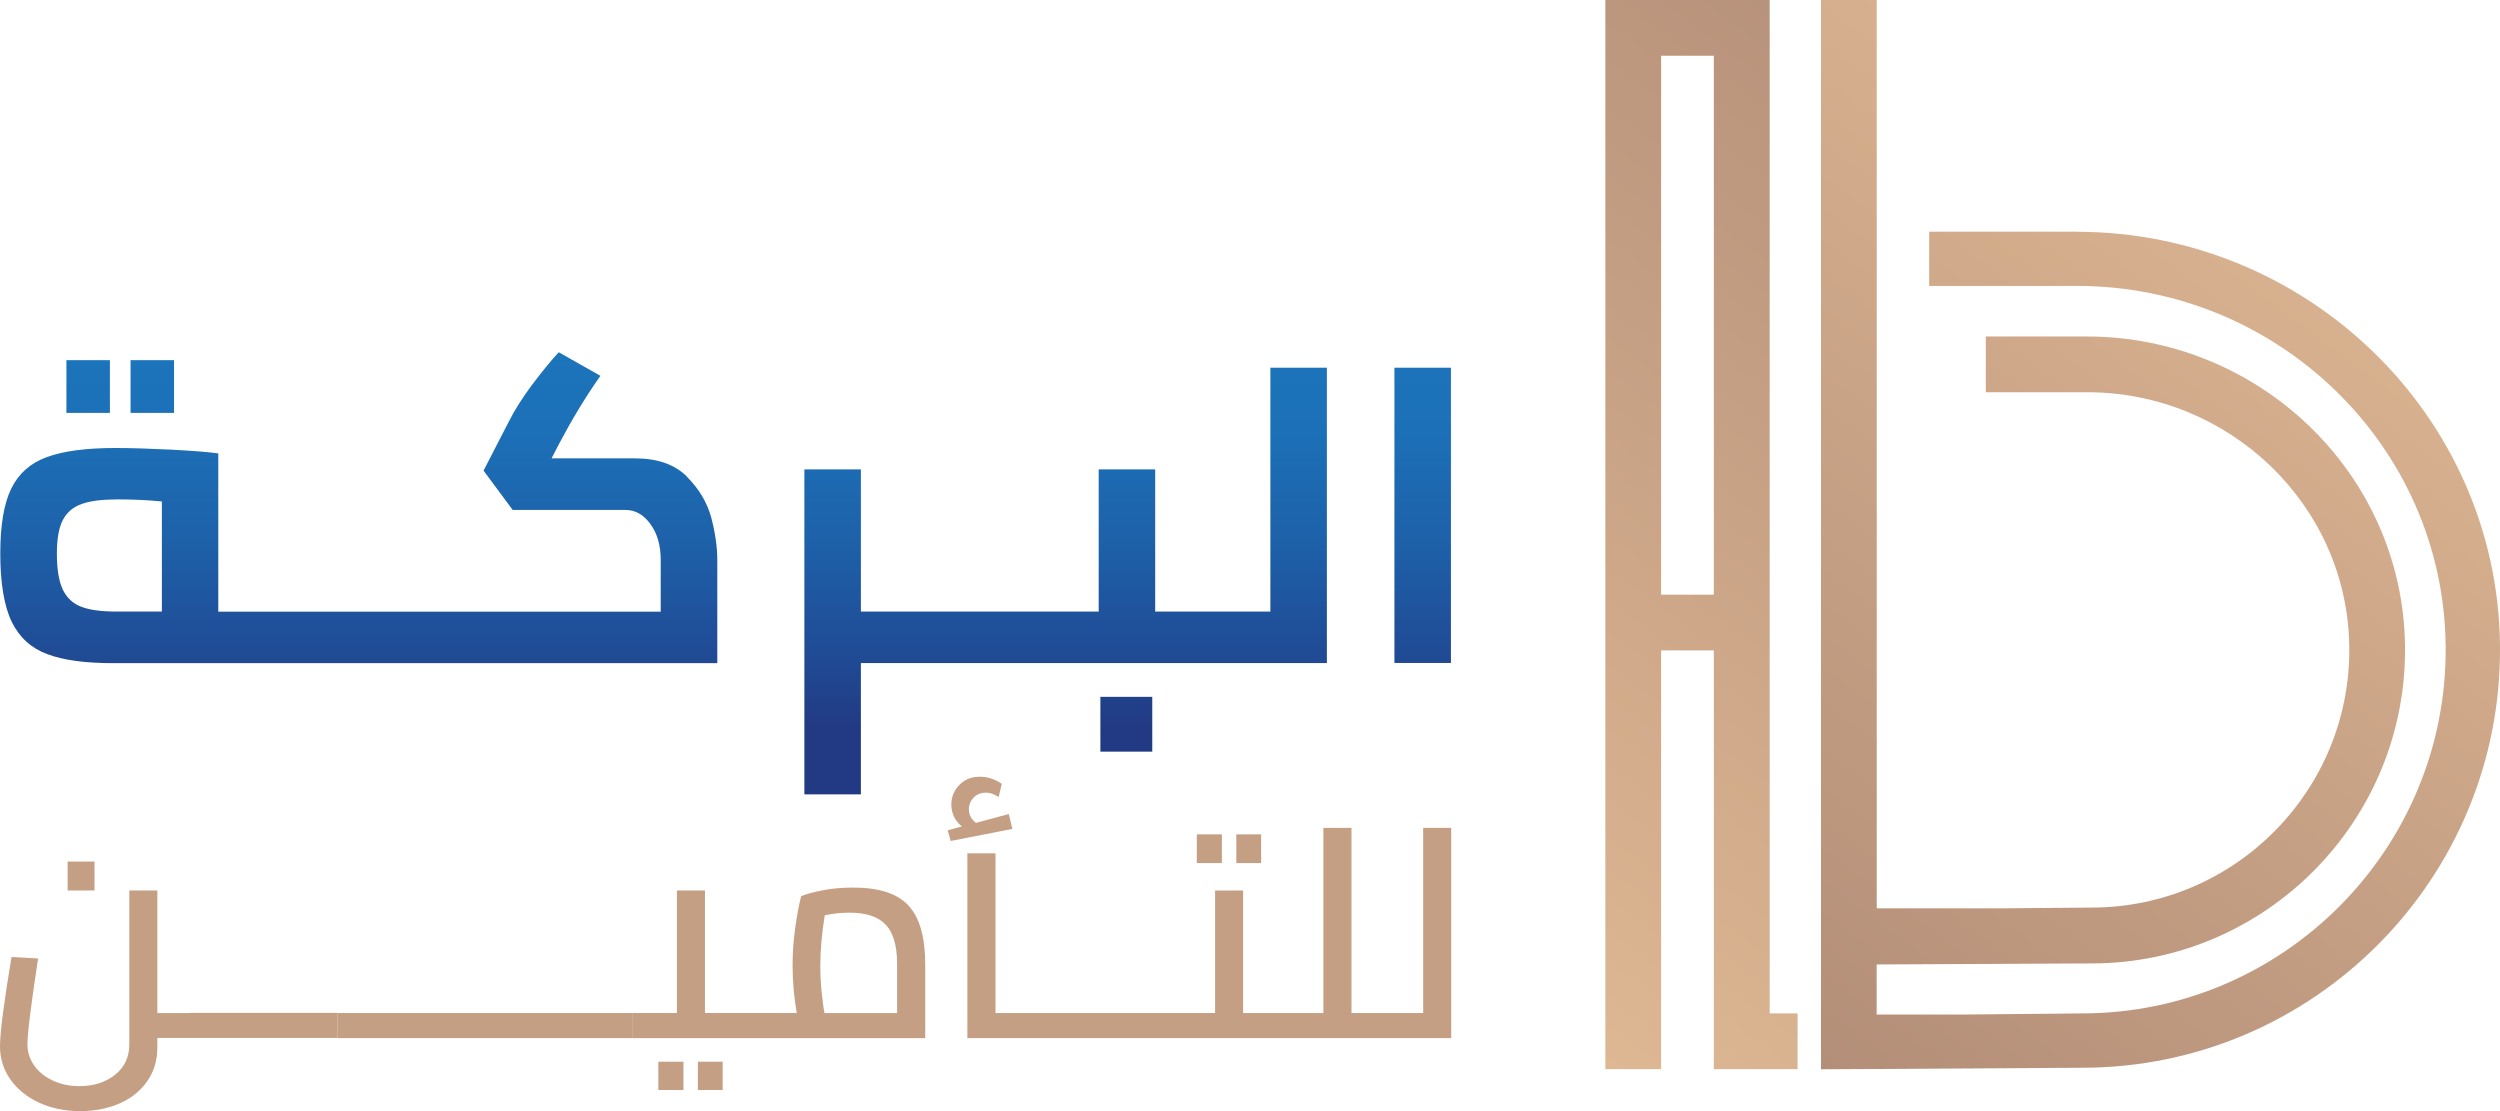 <?xml version="1.0" encoding="UTF-8"?>
<svg id="Layer_2" data-name="Layer 2" xmlns="http://www.w3.org/2000/svg" xmlns:xlink="http://www.w3.org/1999/xlink" viewBox="0 0 265.02 117.81">
  <defs>
    <style>
      .cls-1 {
        fill: url(#linear-gradient);
      }

      .cls-1, .cls-2, .cls-3, .cls-4, .cls-5, .cls-6, .cls-7, .cls-8, .cls-9 {
        stroke-width: 0px;
      }

      .cls-2 {
        fill: url(#linear-gradient-6);
      }

      .cls-3 {
        fill: url(#linear-gradient-5);
      }

      .cls-4 {
        fill: url(#linear-gradient-2);
      }

      .cls-5 {
        fill: url(#linear-gradient-7);
      }

      .cls-6 {
        fill: url(#linear-gradient-3);
      }

      .cls-7 {
        fill: url(#linear-gradient-8);
      }

      .cls-8 {
        fill: #c49f83;
      }

      .cls-9 {
        fill: url(#linear-gradient-4);
      }
    </style>
    <linearGradient id="linear-gradient" x1="227.35" y1="-6.49" x2="149.58" y2="98.09" gradientUnits="userSpaceOnUse">
      <stop offset="0" stop-color="#ad8874"/>
      <stop offset="1" stop-color="#deb793"/>
    </linearGradient>
    <linearGradient id="linear-gradient-2" x1="249.81" y1="13.81" x2="171.67" y2="118.88" gradientUnits="userSpaceOnUse">
      <stop offset="0" stop-color="#deb793"/>
      <stop offset="1" stop-color="#ad8874"/>
    </linearGradient>
    <linearGradient id="linear-gradient-3" x1="9.35" y1="35.76" x2="9.35" y2="77.54" gradientUnits="userSpaceOnUse">
      <stop offset="0" stop-color="#1c75bc"/>
      <stop offset=".24" stop-color="#1c70b7"/>
      <stop offset=".52" stop-color="#1d61a9"/>
      <stop offset=".83" stop-color="#204993"/>
      <stop offset="1" stop-color="#223983"/>
    </linearGradient>
    <linearGradient id="linear-gradient-4" x1="16.15" y1="35.76" x2="16.15" y2="77.54" xlink:href="#linear-gradient-3"/>
    <linearGradient id="linear-gradient-5" x1="38.04" y1="35.76" x2="38.04" y2="77.54" xlink:href="#linear-gradient-3"/>
    <linearGradient id="linear-gradient-6" x1="119.4" y1="35.76" x2="119.4" y2="77.54" xlink:href="#linear-gradient-3"/>
    <linearGradient id="linear-gradient-7" x1="112.96" y1="35.76" x2="112.96" y2="77.54" xlink:href="#linear-gradient-3"/>
    <linearGradient id="linear-gradient-8" x1="150.82" y1="35.76" x2="150.82" y2="77.54" xlink:href="#linear-gradient-3"/>
  </defs>
  <g id="Layer_1-2" data-name="Layer 1">
    <g>
      <g>
        <path class="cls-1" d="m187.6,107.43V0h-17.42s0,5.91,0,5.91v107.43h5.91v-44.39h5.59v44.39h8.88s0-5.91,0-5.91h-2.97Zm-11.51-44.39V5.91h5.59v57.13h-5.59Z"/>
        <path class="cls-4" d="m220.14,24.56h-15.63v5.75h15.7c21.23,0,38.84,16.95,39.05,38.18.21,21.43-17.17,38.94-38.56,38.94l-12.57.12h-9.19v-5.31l22.78-.11c18.49,0,33.51-15.19,33.23-33.75-.28-18.23-15.49-32.71-33.73-32.71h-10.71v5.91h10.76c14.96,0,27.48,11.83,27.77,26.79.29,15.3-12.07,27.84-27.32,27.84l-9.17.08h-13.6V0h-5.91v113.35s5.91-.03,5.91-.03l21.76-.13c24.58,0,44.55-20.12,44.31-44.75-.24-24.39-20.48-43.87-44.87-43.87Z"/>
      </g>
      <g>
        <rect class="cls-8" x="7.17" y="91.33" width="2.85" height="3.07"/>
        <path class="cls-8" d="m20.15,107.39h-3.47v-12.99h-2.97v16.3c0,1.36-.51,2.44-1.52,3.24-1.01.8-2.27,1.2-3.77,1.2-1.02,0-1.96-.19-2.8-.58-.84-.39-1.51-.92-1.99-1.6s-.72-1.43-.72-2.27c0-.58.11-1.75.33-3.49.22-1.74.49-3.6.8-5.59l-2.82-.16c-.81,4.88-1.22,8.04-1.22,9.48,0,1.29.37,2.46,1.11,3.51.74,1.04,1.76,1.86,3.05,2.46,1.29.59,2.74.89,4.35.89,1.52,0,2.9-.27,4.15-.81,1.24-.54,2.22-1.32,2.94-2.35.72-1.02,1.08-2.22,1.08-3.6v-1h19.12v-2.66h-15.65Z"/>
        <polygon class="cls-8" points="51.45 107.39 43.62 107.39 35.8 107.39 35.8 110.05 43.62 110.05 51.45 110.05 59.27 110.05 67.09 110.05 67.09 107.39 59.27 107.39 51.45 107.39"/>
        <rect class="cls-8" x="69.79" y="112.55" width="2.66" height="3"/>
        <rect class="cls-8" x="73.98" y="112.55" width="2.63" height="3"/>
        <path class="cls-8" d="m90.47,94.09c-1.15,0-2.22.09-3.21.28-.99.19-1.77.4-2.33.63-.23.9-.44,2.02-.63,3.36-.19,1.35-.28,2.68-.28,3.99,0,1.65.15,3.33.44,5.04h-9.73v-12.99h-2.97v12.99h-4.66v2.66h30.98v-7.82c0-2.88-.59-4.95-1.77-6.23-1.18-1.27-3.12-1.91-5.84-1.91Zm4.63,13.3h-7.7c-.11-.56-.2-1.31-.3-2.24s-.14-1.86-.14-2.8c0-1.63.16-3.4.47-5.32.85-.19,1.73-.28,2.63-.28,1.75,0,3.03.42,3.83,1.27.8.84,1.21,2.23,1.21,4.15v5.23Z"/>
        <path class="cls-8" d="m106.96,86.29l-3.5.94c-.5-.38-.75-.86-.75-1.44,0-.48.17-.89.5-1.24.33-.34.76-.52,1.28-.52.29,0,.56.05.81.16.25.1.44.21.56.31l.34-1.41c-.75-.5-1.52-.75-2.32-.75-.9,0-1.63.29-2.19.88-.56.58-.84,1.27-.84,2.07,0,.44.09.86.28,1.27.19.41.47.76.84,1.05l-1.5.41.31,1.13,6.54-1.28-.38-1.57Z"/>
        <rect class="cls-8" x="131.06" y="88.45" width="2.63" height="3.04"/>
        <rect class="cls-8" x="126.87" y="88.45" width="2.66" height="3.04"/>
        <polygon class="cls-8" points="150.87 87.76 150.87 107.39 147.02 107.39 143.27 107.39 143.27 87.76 140.29 87.76 140.29 107.39 136.44 107.39 131.78 107.39 131.78 94.4 128.81 94.4 128.81 107.39 124.14 107.39 116.32 107.39 108.5 107.39 105.53 107.39 105.53 90.46 102.55 90.46 102.55 110.05 108.5 110.05 116.32 110.05 124.14 110.05 136.44 110.05 147.02 110.05 153.84 110.05 153.84 87.76 150.87 87.76"/>
      </g>
      <g>
        <rect class="cls-6" x="7.04" y="38.18" width="4.61" height="5.59"/>
        <rect class="cls-9" x="13.84" y="38.18" width="4.61" height="5.59"/>
        <path class="cls-3" d="m72.83,50.53c-1.28-1.28-3.11-1.94-5.5-1.94h-8.86l.8-1.55c1.37-2.59,2.83-5.01,4.38-7.2l-4.42-2.5c-.9.97-1.85,2.16-2.87,3.51-1,1.35-1.81,2.63-2.41,3.82l-2.69,5.22,3.09,4.17h11.98c1.02,0,1.88.49,2.61,1.48.73.99,1.1,2.25,1.1,3.8v5.5H23.14v-16.77c-.95-.15-2.59-.27-4.91-.4-2.32-.11-4.31-.18-5.99-.18-3.12,0-5.55.33-7.29.97-1.74.64-2.98,1.75-3.76,3.34C.41,53.4.03,55.7.03,58.71s.4,5.55,1.22,7.22c.82,1.66,2.08,2.8,3.78,3.42,1.7.64,4.02.95,6.98.95h64.03v-10.92c0-1.39-.22-2.9-.64-4.51-.44-1.61-1.3-3.05-2.58-4.33Zm-55.68,14.3h-4.82c-1.55,0-2.78-.16-3.67-.49-.9-.33-1.55-.93-1.99-1.81-.42-.88-.64-2.16-.64-3.82,0-1.55.2-2.74.62-3.56.42-.82,1.08-1.39,1.99-1.72.91-.33,2.19-.49,3.82-.49s3.22.07,4.7.22v11.67Z"/>
        <rect class="cls-2" x="116.65" y="73.87" width="5.5" height="5.81"/>
        <polygon class="cls-5" points="134.67 64.83 122.46 64.83 122.46 49.76 116.47 49.76 116.47 64.83 91.26 64.83 91.26 58.88 91.26 49.76 85.27 49.76 85.27 58.88 85.27 84.21 91.26 84.21 91.26 70.29 140.66 70.29 140.66 38.98 134.67 38.98 134.67 64.83"/>
        <rect class="cls-7" x="147.82" y="38.98" width="5.99" height="31.3"/>
      </g>
    </g>
  </g>
</svg>